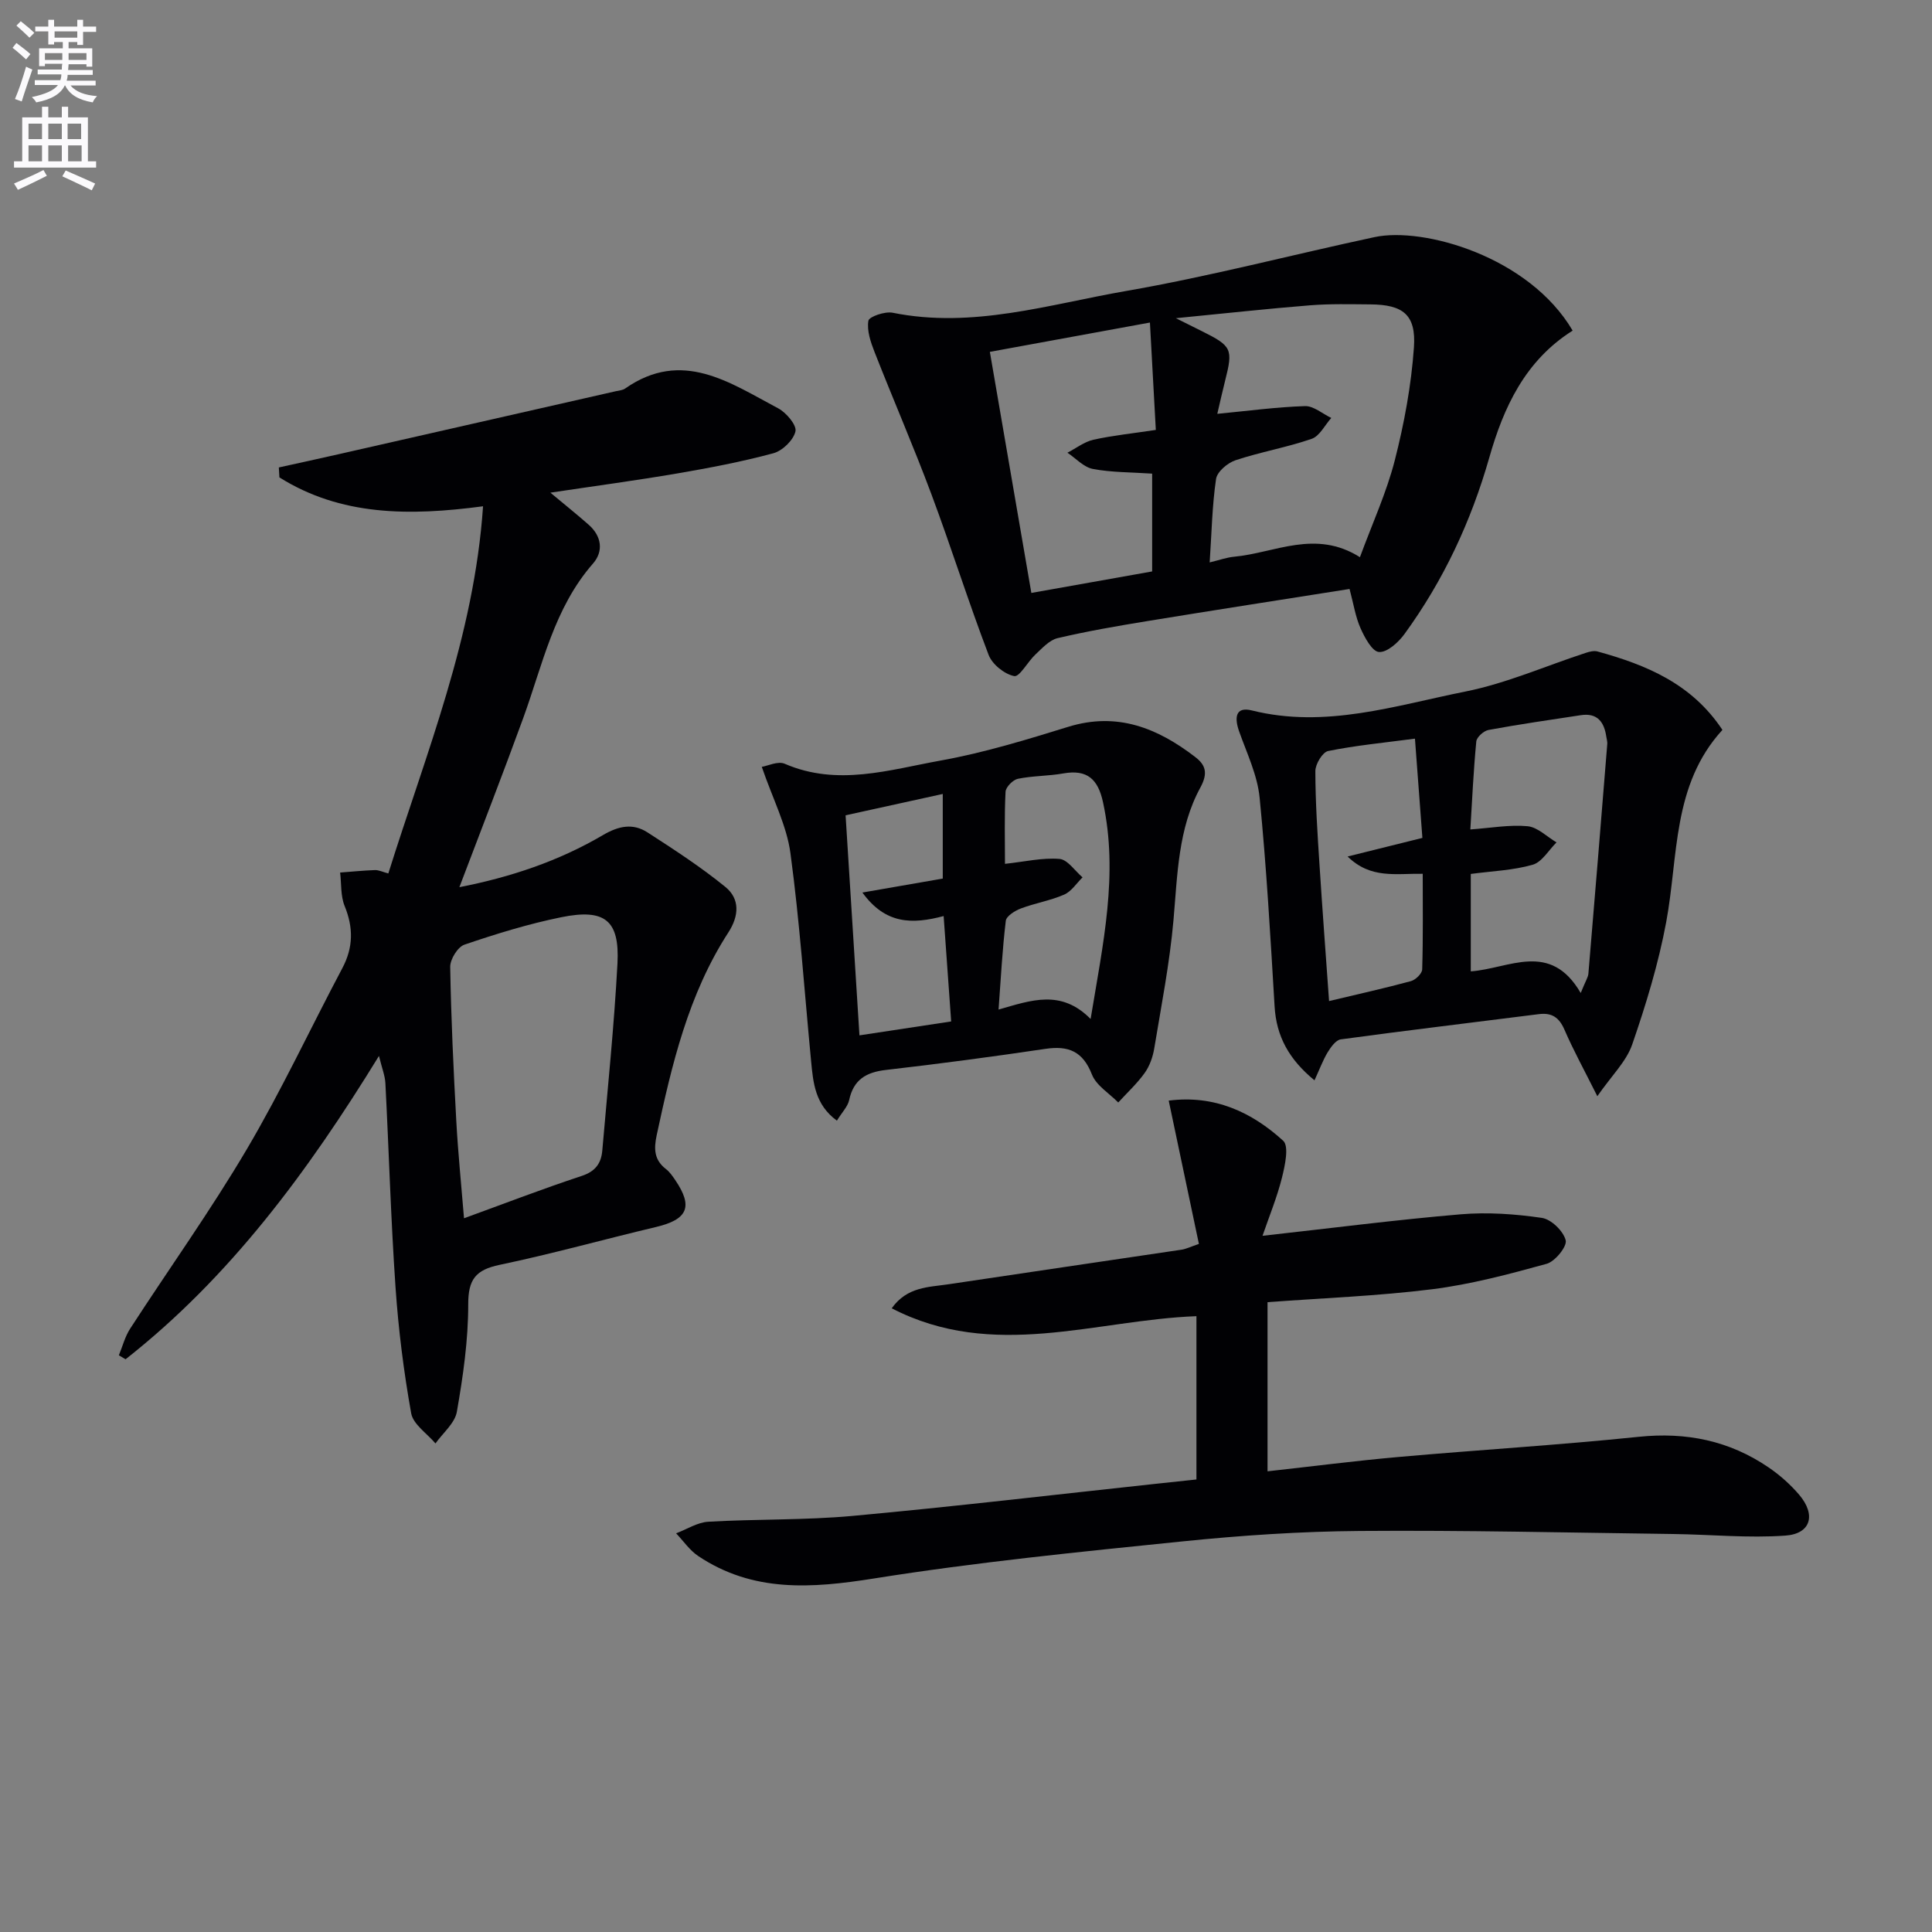 <svg enable-background="new 0 0 400 400" viewBox="0 0 400 400" xmlns="http://www.w3.org/2000/svg"><rect x="0" y="0" width="400" height="400" fill="#808080" stroke="none"/><path d="m2.6 9.9.8-1c.9.7 1.9 1.4 2.9 2.3l-.9 1.1c-1.1-1-2-1.8-2.8-2.4zm.5 10.6c.9-2.1 1.6-4.3 2.3-6.7.4.2.8.4 1.3.6-.7 2.1-1.5 4.3-2.2 6.6zm.3-15.2.9-.9c1 .8 2 1.6 2.8 2.4l-1 1c-.9-.9-1.8-1.7-2.7-2.5zm12.6-1.2h1.2v1.4h2.7v1.1h-2.7v2.7h-1.2v-.6h-1.8v1.3h4.9v3.8h-1.2v-.5h-3.7c0 .4-.1.9-.1 1.2h5.1v1h-5.2c0 .5-.1.9-.2 1.2h6v1h-5.2c1.1 1.3 2.9 2 5.5 2.2-.4.4-.7.8-.9 1.3-2.9-.5-4.8-1.6-5.7-3.5h-.1c-.8 1.7-2.7 2.9-5.9 3.5-.2-.4-.6-.8-.9-1.1 2.8-.6 4.6-1.4 5.4-2.5h-4.8v-1h5.3c.1-.3.2-.7.2-1.2h-4.9v-1h5c0-.4 0-.8.1-1.2h-3.6v.5h-1.2v-3.7h4.9v-1.3h-1.8v.5h-1.2v-2.7h-2.7v-1h2.7v-1.4h1.2v1.4h4.8zm-6.7 8.3h3.6c0-.4 0-.9 0-1.4h-3.6zm1.9-4.6h4.8v-1.3h-4.7v1.3zm6.7 3.2h-3.7v1.4h3.7z" fill="#fbfafc"/><path d="m8.7 22.1h1.3v2.2h2.8v-2.2h1.3v2.2h4.1v9.1h1.7v1.3h-17v-1.3h1.7v-9.1h4.1zm.3 13.1.7 1.2c-1.8.9-3.8 1.9-6 2.9-.2-.4-.5-.8-.8-1.3 2.3-1 4.4-1.9 6.1-2.8zm-3.1-6.4h2.8v-3.2h-2.8zm0 4.6h2.8v-3.3h-2.8zm4.1-4.6h2.8v-3.2h-2.8zm0 4.6h2.8v-3.3h-2.8zm3.6 1.9c2.1.9 4.1 1.8 6.1 2.7l-.7 1.4c-2.2-1.1-4.2-2-6.1-2.9zm3.2-9.7h-2.8v3.2h2.8zm-2.7 7.8h2.8v-3.3h-2.8z" fill="#fbfafc"/><g fill="#010104"><path d="m80.4 180.84c7.8-24.89 17.77-48.98 19.61-76.02-15.37 2.05-29.49 1.97-42.16-5.98-.04-.69-.08-1.38-.12-2.06 4.22-.93 8.43-1.84 12.64-2.8 19.05-4.32 38.11-8.65 57.16-12.99.65-.15 1.39-.19 1.9-.55 11.81-8.26 21.71-1.18 31.7 4.11 1.67.89 3.85 3.47 3.56 4.76-.41 1.81-2.68 4.02-4.57 4.53-6.55 1.77-13.26 3.04-19.96 4.19-8.48 1.45-17.01 2.59-26.21 3.97 2.99 2.5 5.53 4.52 7.95 6.66 2.68 2.37 3.08 5.5.87 8.02-8.09 9.25-10.43 20.97-14.45 32.01-4.19 11.52-8.64 22.93-13.21 34.99 10.62-2.07 20.57-5.41 29.7-10.77 3.28-1.93 6.22-2.52 9.25-.57 5.51 3.56 11.05 7.16 16.12 11.29 3.03 2.47 2.85 5.98.62 9.42-8.29 12.8-11.7 27.34-14.84 41.98-.61 2.86-.53 5.12 1.92 7.01.77.59 1.36 1.46 1.92 2.28 3.76 5.53 2.58 8.16-3.99 9.72-10.8 2.56-21.5 5.56-32.36 7.83-4.97 1.04-6.52 3.01-6.51 8.19.01 7.42-1.07 14.89-2.35 22.22-.41 2.38-2.89 4.39-4.43 6.57-1.74-2.07-4.61-3.94-5.03-6.24-1.54-8.61-2.64-17.34-3.24-26.07-.97-14.08-1.37-28.2-2.1-42.29-.08-1.54-.7-3.06-1.33-5.63-14.79 24.08-30.87 45.82-52.46 62.8-.46-.27-.93-.55-1.39-.82.76-1.84 1.26-3.85 2.32-5.49 8.05-12.42 16.68-24.48 24.19-37.21 7.16-12.14 13.14-24.97 19.75-37.44 2.29-4.31 2.31-8.41.48-12.89-.85-2.09-.65-4.6-.93-6.92 2.4-.18 4.8-.42 7.21-.51.8-.02 1.57.38 2.77.7zm15.67 71.39c8.46-3.08 16.34-6.12 24.35-8.76 2.86-.94 4.05-2.61 4.28-5.28 1.11-12.9 2.45-25.79 3.14-38.71.47-8.95-2.61-11.41-11.63-9.58-6.79 1.38-13.48 3.44-20.05 5.68-1.39.47-2.97 3.03-2.95 4.6.18 10.64.68 21.27 1.26 31.9.36 6.59 1.03 13.16 1.6 20.15z"/><path d="m247.71 306.31c0-11.61 0-22.56 0-33.81-20.99.79-42.03 9.25-63.09-1.63 3.19-4.49 7.65-4.36 11.71-4.97 16.08-2.42 32.18-4.76 48.27-7.16.96-.14 1.88-.61 3.62-1.2-2.06-9.77-4.12-19.53-6.25-29.67 9.47-1.21 17.18 2.37 23.7 8.31 1.24 1.13.37 5.14-.25 7.63-1.01 4.05-2.62 7.95-4.03 12.05 14.4-1.6 27.69-3.32 41.02-4.45 5.56-.47 11.28-.07 16.81.74 1.94.28 4.46 2.73 4.94 4.64.32 1.27-2.2 4.39-3.95 4.87-7.79 2.15-15.68 4.25-23.67 5.26-11.18 1.4-22.49 1.82-34.11 2.68v35.02c9.14-1.01 18.12-2.17 27.14-2.97 16.55-1.47 33.15-2.46 49.67-4.17 9.88-1.03 18.81.79 26.94 6.34 2.31 1.58 4.48 3.5 6.3 5.63 3.55 4.15 2.47 8.11-2.84 8.48-7.7.55-15.49-.23-23.25-.33-21.61-.28-43.23-.8-64.84-.63-12.29.09-24.61.92-36.84 2.17-21.3 2.17-42.65 4.3-63.78 7.67-12.89 2.05-25.04 2.93-36.37-4.65-1.78-1.19-3.07-3.12-4.58-4.7 2.22-.83 4.4-2.27 6.65-2.4 9.96-.58 19.99-.3 29.91-1.21 20.84-1.91 41.63-4.37 62.44-6.61 2.79-.3 5.58-.6 8.73-.93z"/><path d="m325.6 68.45c-9.87 6.22-14.32 15.96-17.25 26.26-3.79 13.28-9.5 25.48-17.59 36.59-1.25 1.71-3.56 3.8-5.25 3.69-1.41-.09-2.97-2.99-3.83-4.93-1.05-2.37-1.44-5.02-2.27-8.12-14.1 2.23-28 4.38-41.88 6.65-6.22 1.02-12.44 2.09-18.56 3.53-1.71.4-3.2 2.09-4.6 3.39-1.59 1.48-3.28 4.69-4.39 4.47-2.03-.41-4.56-2.44-5.3-4.4-4.19-10.98-7.72-22.21-11.83-33.22-3.7-9.91-7.92-19.62-11.78-29.47-.81-2.06-1.62-4.44-1.28-6.48.14-.85 3.44-1.99 5.03-1.66 16.55 3.34 32.35-1.73 48.24-4.49 17.3-3 34.34-7.49 51.53-11.17 10.09-2.17 31.99 4.01 41.01 19.36zm-44.04 46.91c2.57-7 5.51-13.38 7.22-20.07 1.95-7.64 3.41-15.52 3.96-23.38.47-6.77-2.27-8.84-9.02-8.89-4.16-.03-8.34-.14-12.48.19-8.79.7-17.56 1.67-27.79 2.67 2.73 1.36 4.05 2.01 5.36 2.67 6.24 3.1 6.51 3.69 4.84 10.26-.56 2.19-1.04 4.4-1.62 6.87 6.36-.61 12.24-1.41 18.14-1.6 1.79-.06 3.64 1.59 5.46 2.45-1.34 1.49-2.41 3.76-4.07 4.33-5.15 1.78-10.59 2.71-15.76 4.43-1.65.55-3.81 2.38-4.03 3.88-.81 5.53-.91 11.17-1.32 17.27 2-.48 3.53-1.04 5.1-1.18 8.42-.79 16.79-5.72 26.01.1zm-42.26-26.35c-.42-7.74-.81-14.76-1.22-22.23-11.61 2.13-22.12 4.05-33.14 6.07 2.92 16.96 5.74 33.33 8.59 49.91 9.17-1.63 17.24-3.07 25.01-4.45 0-7.29 0-14 0-20.25-4.42-.3-8.42-.24-12.27-.97-1.9-.36-3.52-2.19-5.27-3.36 1.79-.92 3.48-2.26 5.38-2.69 4.04-.89 8.17-1.31 12.92-2.03z"/><path d="m272.15 223.67c-5.29-4.35-7.89-9.1-8.26-15.3-.86-14.42-1.68-28.86-3.1-43.23-.46-4.66-2.63-9.17-4.23-13.68-.99-2.78-.86-5.24 2.63-4.37 15.22 3.8 29.67-1.01 44.18-3.91 8.52-1.7 16.65-5.31 24.97-8.02.76-.25 1.68-.48 2.41-.28 10.08 2.78 19.5 6.64 25.86 16.24-10.45 11.41-9.09 26.13-11.65 39.84-1.6 8.58-4.18 17.03-7.03 25.29-1.22 3.53-4.26 6.44-7.22 10.71-2.76-5.52-4.98-9.55-6.8-13.76-1.1-2.54-2.6-3.58-5.33-3.23-13.66 1.74-27.34 3.36-40.99 5.22-1.03.14-2.07 1.63-2.74 2.72-.97 1.63-1.63 3.44-2.7 5.76zm55.12-18.08c1.02-2.53 1.53-3.25 1.59-4.01 1.34-15.85 2.63-31.71 3.91-47.57.04-.48-.13-.99-.2-1.48-.44-3.05-1.86-4.98-5.28-4.46-6.38.97-12.77 1.89-19.11 3.06-.99.18-2.44 1.48-2.53 2.38-.58 6.04-.86 12.12-1.23 18.22 4.3-.31 8.13-1.02 11.85-.67 2.08.2 4 2.17 5.99 3.35-1.63 1.6-3.01 4.08-4.95 4.63-4.06 1.16-8.42 1.31-12.8 1.9v20.17c7.98-.57 16.43-6.39 22.76 4.48zm-34.32-52.66c-6.52.86-12.3 1.41-17.97 2.56-1.16.23-2.65 2.71-2.65 4.16.01 6.47.44 12.95.86 19.42.59 9.24 1.29 18.47 1.98 28.19 6.06-1.45 11.54-2.66 16.95-4.13.96-.26 2.31-1.57 2.33-2.43.2-6.58.11-13.17.11-19.79-5.57-.09-10.77 1.11-15.55-3.58 5.81-1.45 10.66-2.65 15.48-3.85-.53-7.11-1.01-13.52-1.54-20.55z"/><path d="m157.72 158.77c1.2-.19 3.34-1.25 4.75-.64 10.92 4.73 21.68 1.24 32.3-.67 8.94-1.61 17.72-4.3 26.43-6.99 10.13-3.12 18.48.28 26.27 6.27 2.1 1.61 2.69 3.29 1.07 6.28-4.65 8.52-4.75 18.11-5.59 27.56-.79 8.88-2.52 17.69-3.98 26.5-.29 1.76-.95 3.63-1.98 5.07-1.58 2.21-3.63 4.09-5.47 6.11-1.87-1.91-4.55-3.51-5.45-5.8-1.87-4.78-4.83-6.01-9.59-5.31-10.99 1.63-22.01 3.1-33.06 4.37-4.1.47-6.71 2.01-7.61 6.24-.29 1.34-1.46 2.5-2.54 4.26-4.54-3.32-4.91-7.86-5.34-12.33-1.38-14.36-2.35-28.78-4.28-43.06-.77-5.71-3.62-11.13-5.93-17.86zm68.08 52.2c2.57-15.62 5.79-29.98 2.57-44.86-1.03-4.79-3.27-6.86-8.22-5.98-3.1.55-6.32.48-9.4 1.11-1.03.21-2.51 1.71-2.56 2.68-.26 4.96-.12 9.94-.12 14.93 4.08-.44 7.73-1.31 11.29-1.02 1.68.14 3.19 2.48 4.77 3.82-1.25 1.22-2.3 2.91-3.81 3.57-2.86 1.25-6.03 1.76-8.96 2.87-1.23.46-3 1.57-3.12 2.55-.71 5.9-1.02 11.85-1.5 18.38 6.79-1.94 12.95-4.25 19.06 1.95zm-30.61-29.07c0-5.65 0-11.32 0-17.52-7.04 1.55-13.59 2.98-20.12 4.42.97 15.35 1.9 30.18 2.87 45.56 6.35-.96 12.49-1.89 18.99-2.88-.53-7.42-1.03-14.4-1.56-21.82-6.52 1.73-12.04 1.72-16.82-4.87 6-1.04 11.23-1.95 16.64-2.89z"/></g></svg>
